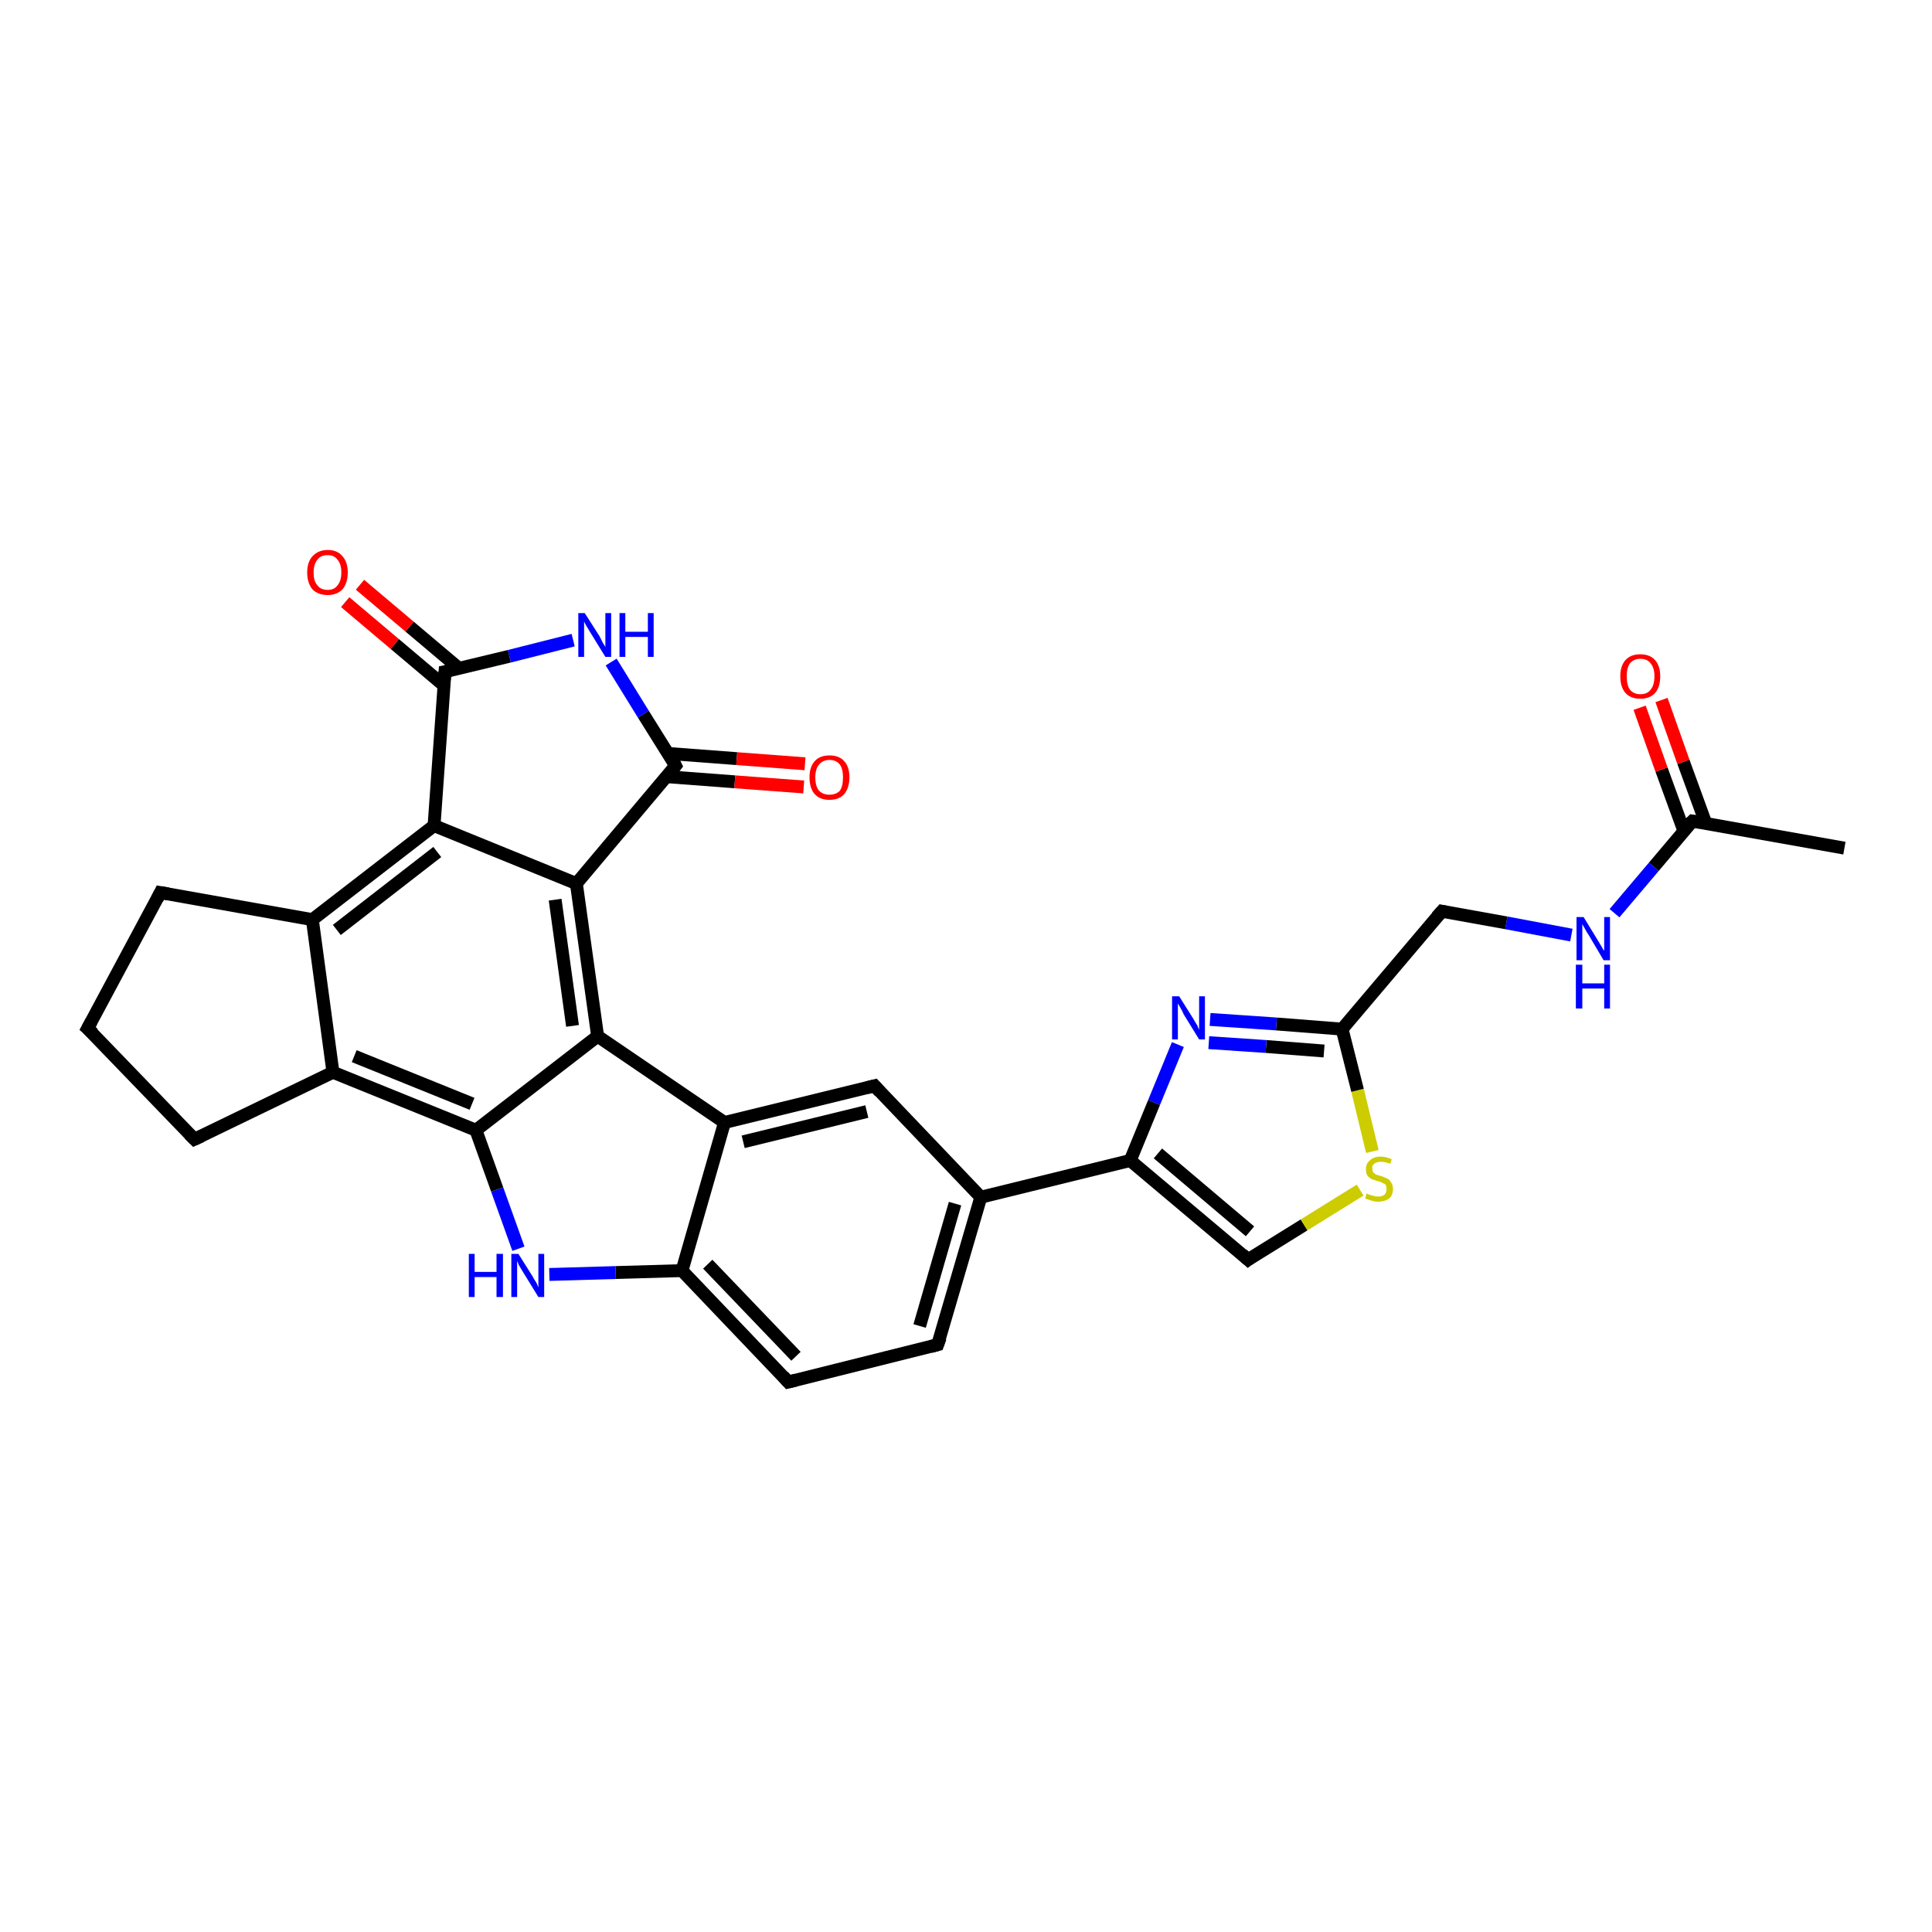 <?xml version='1.0' encoding='iso-8859-1'?>
<svg version='1.1' baseProfile='full'
              xmlns='http://www.w3.org/2000/svg'
                      xmlns:rdkit='http://www.rdkit.org/xml'
                      xmlns:xlink='http://www.w3.org/1999/xlink'
                  xml:space='preserve'
width='300px' height='300px' viewBox='0 0 300 300'>
<!-- END OF HEADER -->
<rect style='opacity:1.0;fill:#FFFFFF;stroke:none' width='300.0' height='300.0' x='0.0' y='0.0'> </rect>
<path class='bond-0 atom-0 atom-1' d='M 286.4,131.7 L 262.8,127.5' style='fill:none;fill-rule:evenodd;stroke:#000000;stroke-width:2.0px;stroke-linecap:butt;stroke-linejoin:miter;stroke-opacity:1' />
<path class='bond-1 atom-1 atom-2' d='M 264.9,127.9 L 261.4,118.3' style='fill:none;fill-rule:evenodd;stroke:#000000;stroke-width:2.0px;stroke-linecap:butt;stroke-linejoin:miter;stroke-opacity:1' />
<path class='bond-1 atom-1 atom-2' d='M 261.4,118.3 L 258.0,108.7' style='fill:none;fill-rule:evenodd;stroke:#FF0000;stroke-width:2.0px;stroke-linecap:butt;stroke-linejoin:miter;stroke-opacity:1' />
<path class='bond-1 atom-1 atom-2' d='M 261.5,129.1 L 258.0,119.5' style='fill:none;fill-rule:evenodd;stroke:#000000;stroke-width:2.0px;stroke-linecap:butt;stroke-linejoin:miter;stroke-opacity:1' />
<path class='bond-1 atom-1 atom-2' d='M 258.0,119.5 L 254.6,109.9' style='fill:none;fill-rule:evenodd;stroke:#FF0000;stroke-width:2.0px;stroke-linecap:butt;stroke-linejoin:miter;stroke-opacity:1' />
<path class='bond-2 atom-1 atom-3' d='M 262.8,127.5 L 256.8,134.6' style='fill:none;fill-rule:evenodd;stroke:#000000;stroke-width:2.0px;stroke-linecap:butt;stroke-linejoin:miter;stroke-opacity:1' />
<path class='bond-2 atom-1 atom-3' d='M 256.8,134.6 L 250.7,141.8' style='fill:none;fill-rule:evenodd;stroke:#0000FF;stroke-width:2.0px;stroke-linecap:butt;stroke-linejoin:miter;stroke-opacity:1' />
<path class='bond-3 atom-3 atom-4' d='M 244.0,145.2 L 233.9,143.3' style='fill:none;fill-rule:evenodd;stroke:#0000FF;stroke-width:2.0px;stroke-linecap:butt;stroke-linejoin:miter;stroke-opacity:1' />
<path class='bond-3 atom-3 atom-4' d='M 233.9,143.3 L 223.9,141.5' style='fill:none;fill-rule:evenodd;stroke:#000000;stroke-width:2.0px;stroke-linecap:butt;stroke-linejoin:miter;stroke-opacity:1' />
<path class='bond-4 atom-4 atom-5' d='M 223.9,141.5 L 208.4,159.8' style='fill:none;fill-rule:evenodd;stroke:#000000;stroke-width:2.0px;stroke-linecap:butt;stroke-linejoin:miter;stroke-opacity:1' />
<path class='bond-5 atom-5 atom-6' d='M 208.4,159.8 L 198.2,159.0' style='fill:none;fill-rule:evenodd;stroke:#000000;stroke-width:2.0px;stroke-linecap:butt;stroke-linejoin:miter;stroke-opacity:1' />
<path class='bond-5 atom-5 atom-6' d='M 198.2,159.0 L 187.9,158.3' style='fill:none;fill-rule:evenodd;stroke:#0000FF;stroke-width:2.0px;stroke-linecap:butt;stroke-linejoin:miter;stroke-opacity:1' />
<path class='bond-5 atom-5 atom-6' d='M 205.6,163.2 L 196.6,162.5' style='fill:none;fill-rule:evenodd;stroke:#000000;stroke-width:2.0px;stroke-linecap:butt;stroke-linejoin:miter;stroke-opacity:1' />
<path class='bond-5 atom-5 atom-6' d='M 196.6,162.5 L 187.7,161.9' style='fill:none;fill-rule:evenodd;stroke:#0000FF;stroke-width:2.0px;stroke-linecap:butt;stroke-linejoin:miter;stroke-opacity:1' />
<path class='bond-6 atom-6 atom-7' d='M 182.9,162.2 L 179.2,171.2' style='fill:none;fill-rule:evenodd;stroke:#0000FF;stroke-width:2.0px;stroke-linecap:butt;stroke-linejoin:miter;stroke-opacity:1' />
<path class='bond-6 atom-6 atom-7' d='M 179.2,171.2 L 175.5,180.2' style='fill:none;fill-rule:evenodd;stroke:#000000;stroke-width:2.0px;stroke-linecap:butt;stroke-linejoin:miter;stroke-opacity:1' />
<path class='bond-7 atom-7 atom-8' d='M 175.5,180.2 L 193.8,195.6' style='fill:none;fill-rule:evenodd;stroke:#000000;stroke-width:2.0px;stroke-linecap:butt;stroke-linejoin:miter;stroke-opacity:1' />
<path class='bond-7 atom-7 atom-8' d='M 179.8,179.1 L 194.1,191.2' style='fill:none;fill-rule:evenodd;stroke:#000000;stroke-width:2.0px;stroke-linecap:butt;stroke-linejoin:miter;stroke-opacity:1' />
<path class='bond-8 atom-8 atom-9' d='M 193.8,195.6 L 202.5,190.2' style='fill:none;fill-rule:evenodd;stroke:#000000;stroke-width:2.0px;stroke-linecap:butt;stroke-linejoin:miter;stroke-opacity:1' />
<path class='bond-8 atom-8 atom-9' d='M 202.5,190.2 L 211.2,184.8' style='fill:none;fill-rule:evenodd;stroke:#CCCC00;stroke-width:2.0px;stroke-linecap:butt;stroke-linejoin:miter;stroke-opacity:1' />
<path class='bond-9 atom-7 atom-10' d='M 175.5,180.2 L 152.3,185.9' style='fill:none;fill-rule:evenodd;stroke:#000000;stroke-width:2.0px;stroke-linecap:butt;stroke-linejoin:miter;stroke-opacity:1' />
<path class='bond-10 atom-10 atom-11' d='M 152.3,185.9 L 145.6,208.8' style='fill:none;fill-rule:evenodd;stroke:#000000;stroke-width:2.0px;stroke-linecap:butt;stroke-linejoin:miter;stroke-opacity:1' />
<path class='bond-10 atom-10 atom-11' d='M 148.3,186.9 L 142.8,205.9' style='fill:none;fill-rule:evenodd;stroke:#000000;stroke-width:2.0px;stroke-linecap:butt;stroke-linejoin:miter;stroke-opacity:1' />
<path class='bond-11 atom-11 atom-12' d='M 145.6,208.8 L 122.4,214.6' style='fill:none;fill-rule:evenodd;stroke:#000000;stroke-width:2.0px;stroke-linecap:butt;stroke-linejoin:miter;stroke-opacity:1' />
<path class='bond-12 atom-12 atom-13' d='M 122.4,214.6 L 105.9,197.3' style='fill:none;fill-rule:evenodd;stroke:#000000;stroke-width:2.0px;stroke-linecap:butt;stroke-linejoin:miter;stroke-opacity:1' />
<path class='bond-12 atom-12 atom-13' d='M 123.6,210.6 L 109.9,196.3' style='fill:none;fill-rule:evenodd;stroke:#000000;stroke-width:2.0px;stroke-linecap:butt;stroke-linejoin:miter;stroke-opacity:1' />
<path class='bond-13 atom-13 atom-14' d='M 105.9,197.3 L 95.6,197.6' style='fill:none;fill-rule:evenodd;stroke:#000000;stroke-width:2.0px;stroke-linecap:butt;stroke-linejoin:miter;stroke-opacity:1' />
<path class='bond-13 atom-13 atom-14' d='M 95.6,197.6 L 85.3,197.9' style='fill:none;fill-rule:evenodd;stroke:#0000FF;stroke-width:2.0px;stroke-linecap:butt;stroke-linejoin:miter;stroke-opacity:1' />
<path class='bond-14 atom-14 atom-15' d='M 80.5,193.9 L 77.2,184.7' style='fill:none;fill-rule:evenodd;stroke:#0000FF;stroke-width:2.0px;stroke-linecap:butt;stroke-linejoin:miter;stroke-opacity:1' />
<path class='bond-14 atom-14 atom-15' d='M 77.2,184.7 L 73.9,175.5' style='fill:none;fill-rule:evenodd;stroke:#000000;stroke-width:2.0px;stroke-linecap:butt;stroke-linejoin:miter;stroke-opacity:1' />
<path class='bond-15 atom-15 atom-16' d='M 73.9,175.5 L 51.7,166.5' style='fill:none;fill-rule:evenodd;stroke:#000000;stroke-width:2.0px;stroke-linecap:butt;stroke-linejoin:miter;stroke-opacity:1' />
<path class='bond-15 atom-15 atom-16' d='M 73.3,171.4 L 55.0,164.0' style='fill:none;fill-rule:evenodd;stroke:#000000;stroke-width:2.0px;stroke-linecap:butt;stroke-linejoin:miter;stroke-opacity:1' />
<path class='bond-16 atom-16 atom-17' d='M 51.7,166.5 L 30.2,176.9' style='fill:none;fill-rule:evenodd;stroke:#000000;stroke-width:2.0px;stroke-linecap:butt;stroke-linejoin:miter;stroke-opacity:1' />
<path class='bond-17 atom-17 atom-18' d='M 30.2,176.9 L 13.6,159.7' style='fill:none;fill-rule:evenodd;stroke:#000000;stroke-width:2.0px;stroke-linecap:butt;stroke-linejoin:miter;stroke-opacity:1' />
<path class='bond-18 atom-18 atom-19' d='M 13.6,159.7 L 24.9,138.6' style='fill:none;fill-rule:evenodd;stroke:#000000;stroke-width:2.0px;stroke-linecap:butt;stroke-linejoin:miter;stroke-opacity:1' />
<path class='bond-19 atom-19 atom-20' d='M 24.9,138.6 L 48.5,142.8' style='fill:none;fill-rule:evenodd;stroke:#000000;stroke-width:2.0px;stroke-linecap:butt;stroke-linejoin:miter;stroke-opacity:1' />
<path class='bond-20 atom-20 atom-21' d='M 48.5,142.8 L 67.4,128.2' style='fill:none;fill-rule:evenodd;stroke:#000000;stroke-width:2.0px;stroke-linecap:butt;stroke-linejoin:miter;stroke-opacity:1' />
<path class='bond-20 atom-20 atom-21' d='M 52.3,144.4 L 67.9,132.3' style='fill:none;fill-rule:evenodd;stroke:#000000;stroke-width:2.0px;stroke-linecap:butt;stroke-linejoin:miter;stroke-opacity:1' />
<path class='bond-21 atom-21 atom-22' d='M 67.4,128.2 L 69.1,104.3' style='fill:none;fill-rule:evenodd;stroke:#000000;stroke-width:2.0px;stroke-linecap:butt;stroke-linejoin:miter;stroke-opacity:1' />
<path class='bond-22 atom-22 atom-23' d='M 71.3,103.8 L 63.6,97.3' style='fill:none;fill-rule:evenodd;stroke:#000000;stroke-width:2.0px;stroke-linecap:butt;stroke-linejoin:miter;stroke-opacity:1' />
<path class='bond-22 atom-22 atom-23' d='M 63.6,97.3 L 55.9,90.8' style='fill:none;fill-rule:evenodd;stroke:#FF0000;stroke-width:2.0px;stroke-linecap:butt;stroke-linejoin:miter;stroke-opacity:1' />
<path class='bond-22 atom-22 atom-23' d='M 69.0,106.5 L 61.3,100.0' style='fill:none;fill-rule:evenodd;stroke:#000000;stroke-width:2.0px;stroke-linecap:butt;stroke-linejoin:miter;stroke-opacity:1' />
<path class='bond-22 atom-22 atom-23' d='M 61.3,100.0 L 53.6,93.5' style='fill:none;fill-rule:evenodd;stroke:#FF0000;stroke-width:2.0px;stroke-linecap:butt;stroke-linejoin:miter;stroke-opacity:1' />
<path class='bond-23 atom-22 atom-24' d='M 69.1,104.3 L 79.1,101.9' style='fill:none;fill-rule:evenodd;stroke:#000000;stroke-width:2.0px;stroke-linecap:butt;stroke-linejoin:miter;stroke-opacity:1' />
<path class='bond-23 atom-22 atom-24' d='M 79.1,101.9 L 89.0,99.4' style='fill:none;fill-rule:evenodd;stroke:#0000FF;stroke-width:2.0px;stroke-linecap:butt;stroke-linejoin:miter;stroke-opacity:1' />
<path class='bond-24 atom-24 atom-25' d='M 94.9,102.8 L 99.9,110.9' style='fill:none;fill-rule:evenodd;stroke:#0000FF;stroke-width:2.0px;stroke-linecap:butt;stroke-linejoin:miter;stroke-opacity:1' />
<path class='bond-24 atom-24 atom-25' d='M 99.9,110.9 L 104.9,118.9' style='fill:none;fill-rule:evenodd;stroke:#000000;stroke-width:2.0px;stroke-linecap:butt;stroke-linejoin:miter;stroke-opacity:1' />
<path class='bond-25 atom-25 atom-26' d='M 103.5,120.6 L 114.1,121.4' style='fill:none;fill-rule:evenodd;stroke:#000000;stroke-width:2.0px;stroke-linecap:butt;stroke-linejoin:miter;stroke-opacity:1' />
<path class='bond-25 atom-25 atom-26' d='M 114.1,121.4 L 124.8,122.2' style='fill:none;fill-rule:evenodd;stroke:#FF0000;stroke-width:2.0px;stroke-linecap:butt;stroke-linejoin:miter;stroke-opacity:1' />
<path class='bond-25 atom-25 atom-26' d='M 103.8,117.0 L 114.4,117.8' style='fill:none;fill-rule:evenodd;stroke:#000000;stroke-width:2.0px;stroke-linecap:butt;stroke-linejoin:miter;stroke-opacity:1' />
<path class='bond-25 atom-25 atom-26' d='M 114.4,117.8 L 125.0,118.6' style='fill:none;fill-rule:evenodd;stroke:#FF0000;stroke-width:2.0px;stroke-linecap:butt;stroke-linejoin:miter;stroke-opacity:1' />
<path class='bond-26 atom-25 atom-27' d='M 104.9,118.9 L 89.5,137.2' style='fill:none;fill-rule:evenodd;stroke:#000000;stroke-width:2.0px;stroke-linecap:butt;stroke-linejoin:miter;stroke-opacity:1' />
<path class='bond-27 atom-27 atom-28' d='M 89.5,137.2 L 92.8,160.9' style='fill:none;fill-rule:evenodd;stroke:#000000;stroke-width:2.0px;stroke-linecap:butt;stroke-linejoin:miter;stroke-opacity:1' />
<path class='bond-27 atom-27 atom-28' d='M 86.2,139.7 L 88.9,159.3' style='fill:none;fill-rule:evenodd;stroke:#000000;stroke-width:2.0px;stroke-linecap:butt;stroke-linejoin:miter;stroke-opacity:1' />
<path class='bond-28 atom-28 atom-29' d='M 92.8,160.9 L 112.5,174.3' style='fill:none;fill-rule:evenodd;stroke:#000000;stroke-width:2.0px;stroke-linecap:butt;stroke-linejoin:miter;stroke-opacity:1' />
<path class='bond-29 atom-29 atom-30' d='M 112.5,174.3 L 135.8,168.6' style='fill:none;fill-rule:evenodd;stroke:#000000;stroke-width:2.0px;stroke-linecap:butt;stroke-linejoin:miter;stroke-opacity:1' />
<path class='bond-29 atom-29 atom-30' d='M 115.4,177.3 L 134.6,172.6' style='fill:none;fill-rule:evenodd;stroke:#000000;stroke-width:2.0px;stroke-linecap:butt;stroke-linejoin:miter;stroke-opacity:1' />
<path class='bond-30 atom-9 atom-5' d='M 213.1,178.8 L 210.8,169.3' style='fill:none;fill-rule:evenodd;stroke:#CCCC00;stroke-width:2.0px;stroke-linecap:butt;stroke-linejoin:miter;stroke-opacity:1' />
<path class='bond-30 atom-9 atom-5' d='M 210.8,169.3 L 208.4,159.8' style='fill:none;fill-rule:evenodd;stroke:#000000;stroke-width:2.0px;stroke-linecap:butt;stroke-linejoin:miter;stroke-opacity:1' />
<path class='bond-31 atom-30 atom-10' d='M 135.8,168.6 L 152.3,185.9' style='fill:none;fill-rule:evenodd;stroke:#000000;stroke-width:2.0px;stroke-linecap:butt;stroke-linejoin:miter;stroke-opacity:1' />
<path class='bond-32 atom-29 atom-13' d='M 112.5,174.3 L 105.9,197.3' style='fill:none;fill-rule:evenodd;stroke:#000000;stroke-width:2.0px;stroke-linecap:butt;stroke-linejoin:miter;stroke-opacity:1' />
<path class='bond-33 atom-28 atom-15' d='M 92.8,160.9 L 73.9,175.5' style='fill:none;fill-rule:evenodd;stroke:#000000;stroke-width:2.0px;stroke-linecap:butt;stroke-linejoin:miter;stroke-opacity:1' />
<path class='bond-34 atom-20 atom-16' d='M 48.5,142.8 L 51.7,166.5' style='fill:none;fill-rule:evenodd;stroke:#000000;stroke-width:2.0px;stroke-linecap:butt;stroke-linejoin:miter;stroke-opacity:1' />
<path class='bond-35 atom-27 atom-21' d='M 89.5,137.2 L 67.4,128.2' style='fill:none;fill-rule:evenodd;stroke:#000000;stroke-width:2.0px;stroke-linecap:butt;stroke-linejoin:miter;stroke-opacity:1' />
<path d='M 264.0,127.7 L 262.8,127.5 L 262.5,127.8' style='fill:none;stroke:#000000;stroke-width:2.0px;stroke-linecap:butt;stroke-linejoin:miter;stroke-opacity:1;' />
<path d='M 224.4,141.6 L 223.9,141.5 L 223.1,142.4' style='fill:none;stroke:#000000;stroke-width:2.0px;stroke-linecap:butt;stroke-linejoin:miter;stroke-opacity:1;' />
<path d='M 192.9,194.8 L 193.8,195.6 L 194.2,195.3' style='fill:none;stroke:#000000;stroke-width:2.0px;stroke-linecap:butt;stroke-linejoin:miter;stroke-opacity:1;' />
<path d='M 146.0,207.7 L 145.6,208.8 L 144.5,209.1' style='fill:none;stroke:#000000;stroke-width:2.0px;stroke-linecap:butt;stroke-linejoin:miter;stroke-opacity:1;' />
<path d='M 123.6,214.3 L 122.4,214.6 L 121.6,213.7' style='fill:none;stroke:#000000;stroke-width:2.0px;stroke-linecap:butt;stroke-linejoin:miter;stroke-opacity:1;' />
<path d='M 31.3,176.4 L 30.2,176.9 L 29.4,176.1' style='fill:none;stroke:#000000;stroke-width:2.0px;stroke-linecap:butt;stroke-linejoin:miter;stroke-opacity:1;' />
<path d='M 14.5,160.5 L 13.6,159.7 L 14.2,158.6' style='fill:none;stroke:#000000;stroke-width:2.0px;stroke-linecap:butt;stroke-linejoin:miter;stroke-opacity:1;' />
<path d='M 24.4,139.6 L 24.9,138.6 L 26.1,138.8' style='fill:none;stroke:#000000;stroke-width:2.0px;stroke-linecap:butt;stroke-linejoin:miter;stroke-opacity:1;' />
<path d='M 69.0,105.5 L 69.1,104.3 L 69.6,104.2' style='fill:none;stroke:#000000;stroke-width:2.0px;stroke-linecap:butt;stroke-linejoin:miter;stroke-opacity:1;' />
<path d='M 104.7,118.5 L 104.9,118.9 L 104.2,119.8' style='fill:none;stroke:#000000;stroke-width:2.0px;stroke-linecap:butt;stroke-linejoin:miter;stroke-opacity:1;' />
<path d='M 134.6,168.9 L 135.8,168.6 L 136.6,169.5' style='fill:none;stroke:#000000;stroke-width:2.0px;stroke-linecap:butt;stroke-linejoin:miter;stroke-opacity:1;' />
<path class='atom-2' d='M 251.6 105.0
Q 251.6 103.4, 252.4 102.5
Q 253.2 101.6, 254.7 101.6
Q 256.2 101.6, 257.0 102.5
Q 257.8 103.4, 257.8 105.0
Q 257.8 106.7, 257.0 107.6
Q 256.2 108.5, 254.7 108.5
Q 253.2 108.5, 252.4 107.6
Q 251.6 106.7, 251.6 105.0
M 254.7 107.8
Q 255.8 107.8, 256.3 107.1
Q 256.9 106.4, 256.9 105.0
Q 256.9 103.7, 256.3 103.0
Q 255.8 102.3, 254.7 102.3
Q 253.7 102.3, 253.1 103.0
Q 252.6 103.7, 252.6 105.0
Q 252.6 106.4, 253.1 107.1
Q 253.7 107.8, 254.7 107.8
' fill='#FF0000'/>
<path class='atom-3' d='M 245.9 142.4
L 248.1 146.0
Q 248.3 146.3, 248.7 147.0
Q 249.0 147.6, 249.1 147.6
L 249.1 142.4
L 250.0 142.4
L 250.0 149.1
L 249.0 149.1
L 246.7 145.2
Q 246.4 144.8, 246.1 144.2
Q 245.8 143.7, 245.7 143.5
L 245.7 149.1
L 244.8 149.1
L 244.8 142.4
L 245.9 142.4
' fill='#0000FF'/>
<path class='atom-3' d='M 244.7 149.8
L 245.7 149.8
L 245.7 152.7
L 249.1 152.7
L 249.1 149.8
L 250.0 149.8
L 250.0 156.6
L 249.1 156.6
L 249.1 153.5
L 245.7 153.5
L 245.7 156.6
L 244.7 156.6
L 244.7 149.8
' fill='#0000FF'/>
<path class='atom-6' d='M 183.1 154.7
L 185.3 158.2
Q 185.5 158.6, 185.9 159.2
Q 186.2 159.9, 186.2 159.9
L 186.2 154.7
L 187.1 154.7
L 187.1 161.4
L 186.2 161.4
L 183.8 157.5
Q 183.6 157.0, 183.3 156.5
Q 183.0 156.0, 182.9 155.8
L 182.9 161.4
L 182.0 161.4
L 182.0 154.7
L 183.1 154.7
' fill='#0000FF'/>
<path class='atom-9' d='M 212.2 185.3
Q 212.3 185.4, 212.6 185.5
Q 212.9 185.6, 213.3 185.7
Q 213.6 185.8, 214.0 185.8
Q 214.6 185.8, 215.0 185.5
Q 215.3 185.2, 215.3 184.6
Q 215.3 184.3, 215.2 184.0
Q 215.0 183.8, 214.7 183.7
Q 214.4 183.5, 213.9 183.4
Q 213.3 183.2, 213.0 183.1
Q 212.6 182.9, 212.3 182.5
Q 212.1 182.2, 212.1 181.5
Q 212.1 180.7, 212.7 180.2
Q 213.3 179.6, 214.4 179.6
Q 215.2 179.6, 216.1 180.0
L 215.9 180.7
Q 215.0 180.4, 214.4 180.4
Q 213.8 180.4, 213.4 180.7
Q 213.0 181.0, 213.1 181.4
Q 213.1 181.8, 213.2 182.0
Q 213.4 182.2, 213.7 182.4
Q 214.0 182.5, 214.4 182.6
Q 215.0 182.8, 215.4 183.0
Q 215.8 183.2, 216.0 183.6
Q 216.3 184.0, 216.3 184.6
Q 216.3 185.6, 215.7 186.1
Q 215.0 186.6, 214.0 186.6
Q 213.4 186.6, 212.9 186.4
Q 212.5 186.3, 212.0 186.1
L 212.2 185.3
' fill='#CCCC00'/>
<path class='atom-14' d='M 72.8 194.7
L 73.7 194.7
L 73.7 197.5
L 77.1 197.5
L 77.1 194.7
L 78.1 194.7
L 78.1 201.4
L 77.1 201.4
L 77.1 198.3
L 73.7 198.3
L 73.7 201.4
L 72.8 201.4
L 72.8 194.7
' fill='#0000FF'/>
<path class='atom-14' d='M 80.5 194.7
L 82.7 198.2
Q 82.9 198.6, 83.3 199.2
Q 83.6 199.9, 83.6 199.9
L 83.6 194.7
L 84.5 194.7
L 84.5 201.4
L 83.6 201.4
L 81.2 197.5
Q 80.9 197.0, 80.6 196.5
Q 80.4 196.0, 80.3 195.8
L 80.3 201.4
L 79.4 201.4
L 79.4 194.7
L 80.5 194.7
' fill='#0000FF'/>
<path class='atom-23' d='M 47.7 88.9
Q 47.7 87.3, 48.5 86.4
Q 49.4 85.4, 50.9 85.4
Q 52.4 85.4, 53.2 86.4
Q 54.0 87.3, 54.0 88.9
Q 54.0 90.5, 53.2 91.5
Q 52.3 92.4, 50.9 92.4
Q 49.4 92.4, 48.5 91.5
Q 47.7 90.5, 47.7 88.9
M 50.9 91.6
Q 51.9 91.6, 52.4 90.9
Q 53.0 90.2, 53.0 88.9
Q 53.0 87.6, 52.4 86.9
Q 51.9 86.2, 50.9 86.2
Q 49.8 86.2, 49.3 86.9
Q 48.7 87.6, 48.7 88.9
Q 48.7 90.3, 49.3 90.9
Q 49.8 91.6, 50.9 91.6
' fill='#FF0000'/>
<path class='atom-24' d='M 90.8 95.2
L 93.1 98.8
Q 93.3 99.2, 93.6 99.8
Q 94.0 100.4, 94.0 100.5
L 94.0 95.2
L 94.9 95.2
L 94.9 102.0
L 94.0 102.0
L 91.6 98.1
Q 91.3 97.6, 91.0 97.1
Q 90.7 96.6, 90.7 96.4
L 90.7 102.0
L 89.8 102.0
L 89.8 95.2
L 90.8 95.2
' fill='#0000FF'/>
<path class='atom-24' d='M 96.2 95.2
L 97.1 95.2
L 97.1 98.1
L 100.6 98.1
L 100.6 95.2
L 101.5 95.2
L 101.5 102.0
L 100.6 102.0
L 100.6 98.9
L 97.1 98.9
L 97.1 102.0
L 96.2 102.0
L 96.2 95.2
' fill='#0000FF'/>
<path class='atom-26' d='M 125.7 120.7
Q 125.7 119.1, 126.5 118.2
Q 127.3 117.3, 128.8 117.3
Q 130.3 117.3, 131.1 118.2
Q 131.9 119.1, 131.9 120.7
Q 131.9 122.3, 131.1 123.3
Q 130.3 124.2, 128.8 124.2
Q 127.3 124.2, 126.5 123.3
Q 125.7 122.4, 125.7 120.7
M 128.8 123.4
Q 129.8 123.4, 130.4 122.8
Q 130.9 122.1, 130.9 120.7
Q 130.9 119.4, 130.4 118.7
Q 129.8 118.0, 128.8 118.0
Q 127.8 118.0, 127.2 118.7
Q 126.6 119.4, 126.6 120.7
Q 126.6 122.1, 127.2 122.8
Q 127.8 123.4, 128.8 123.4
' fill='#FF0000'/>
</svg>
